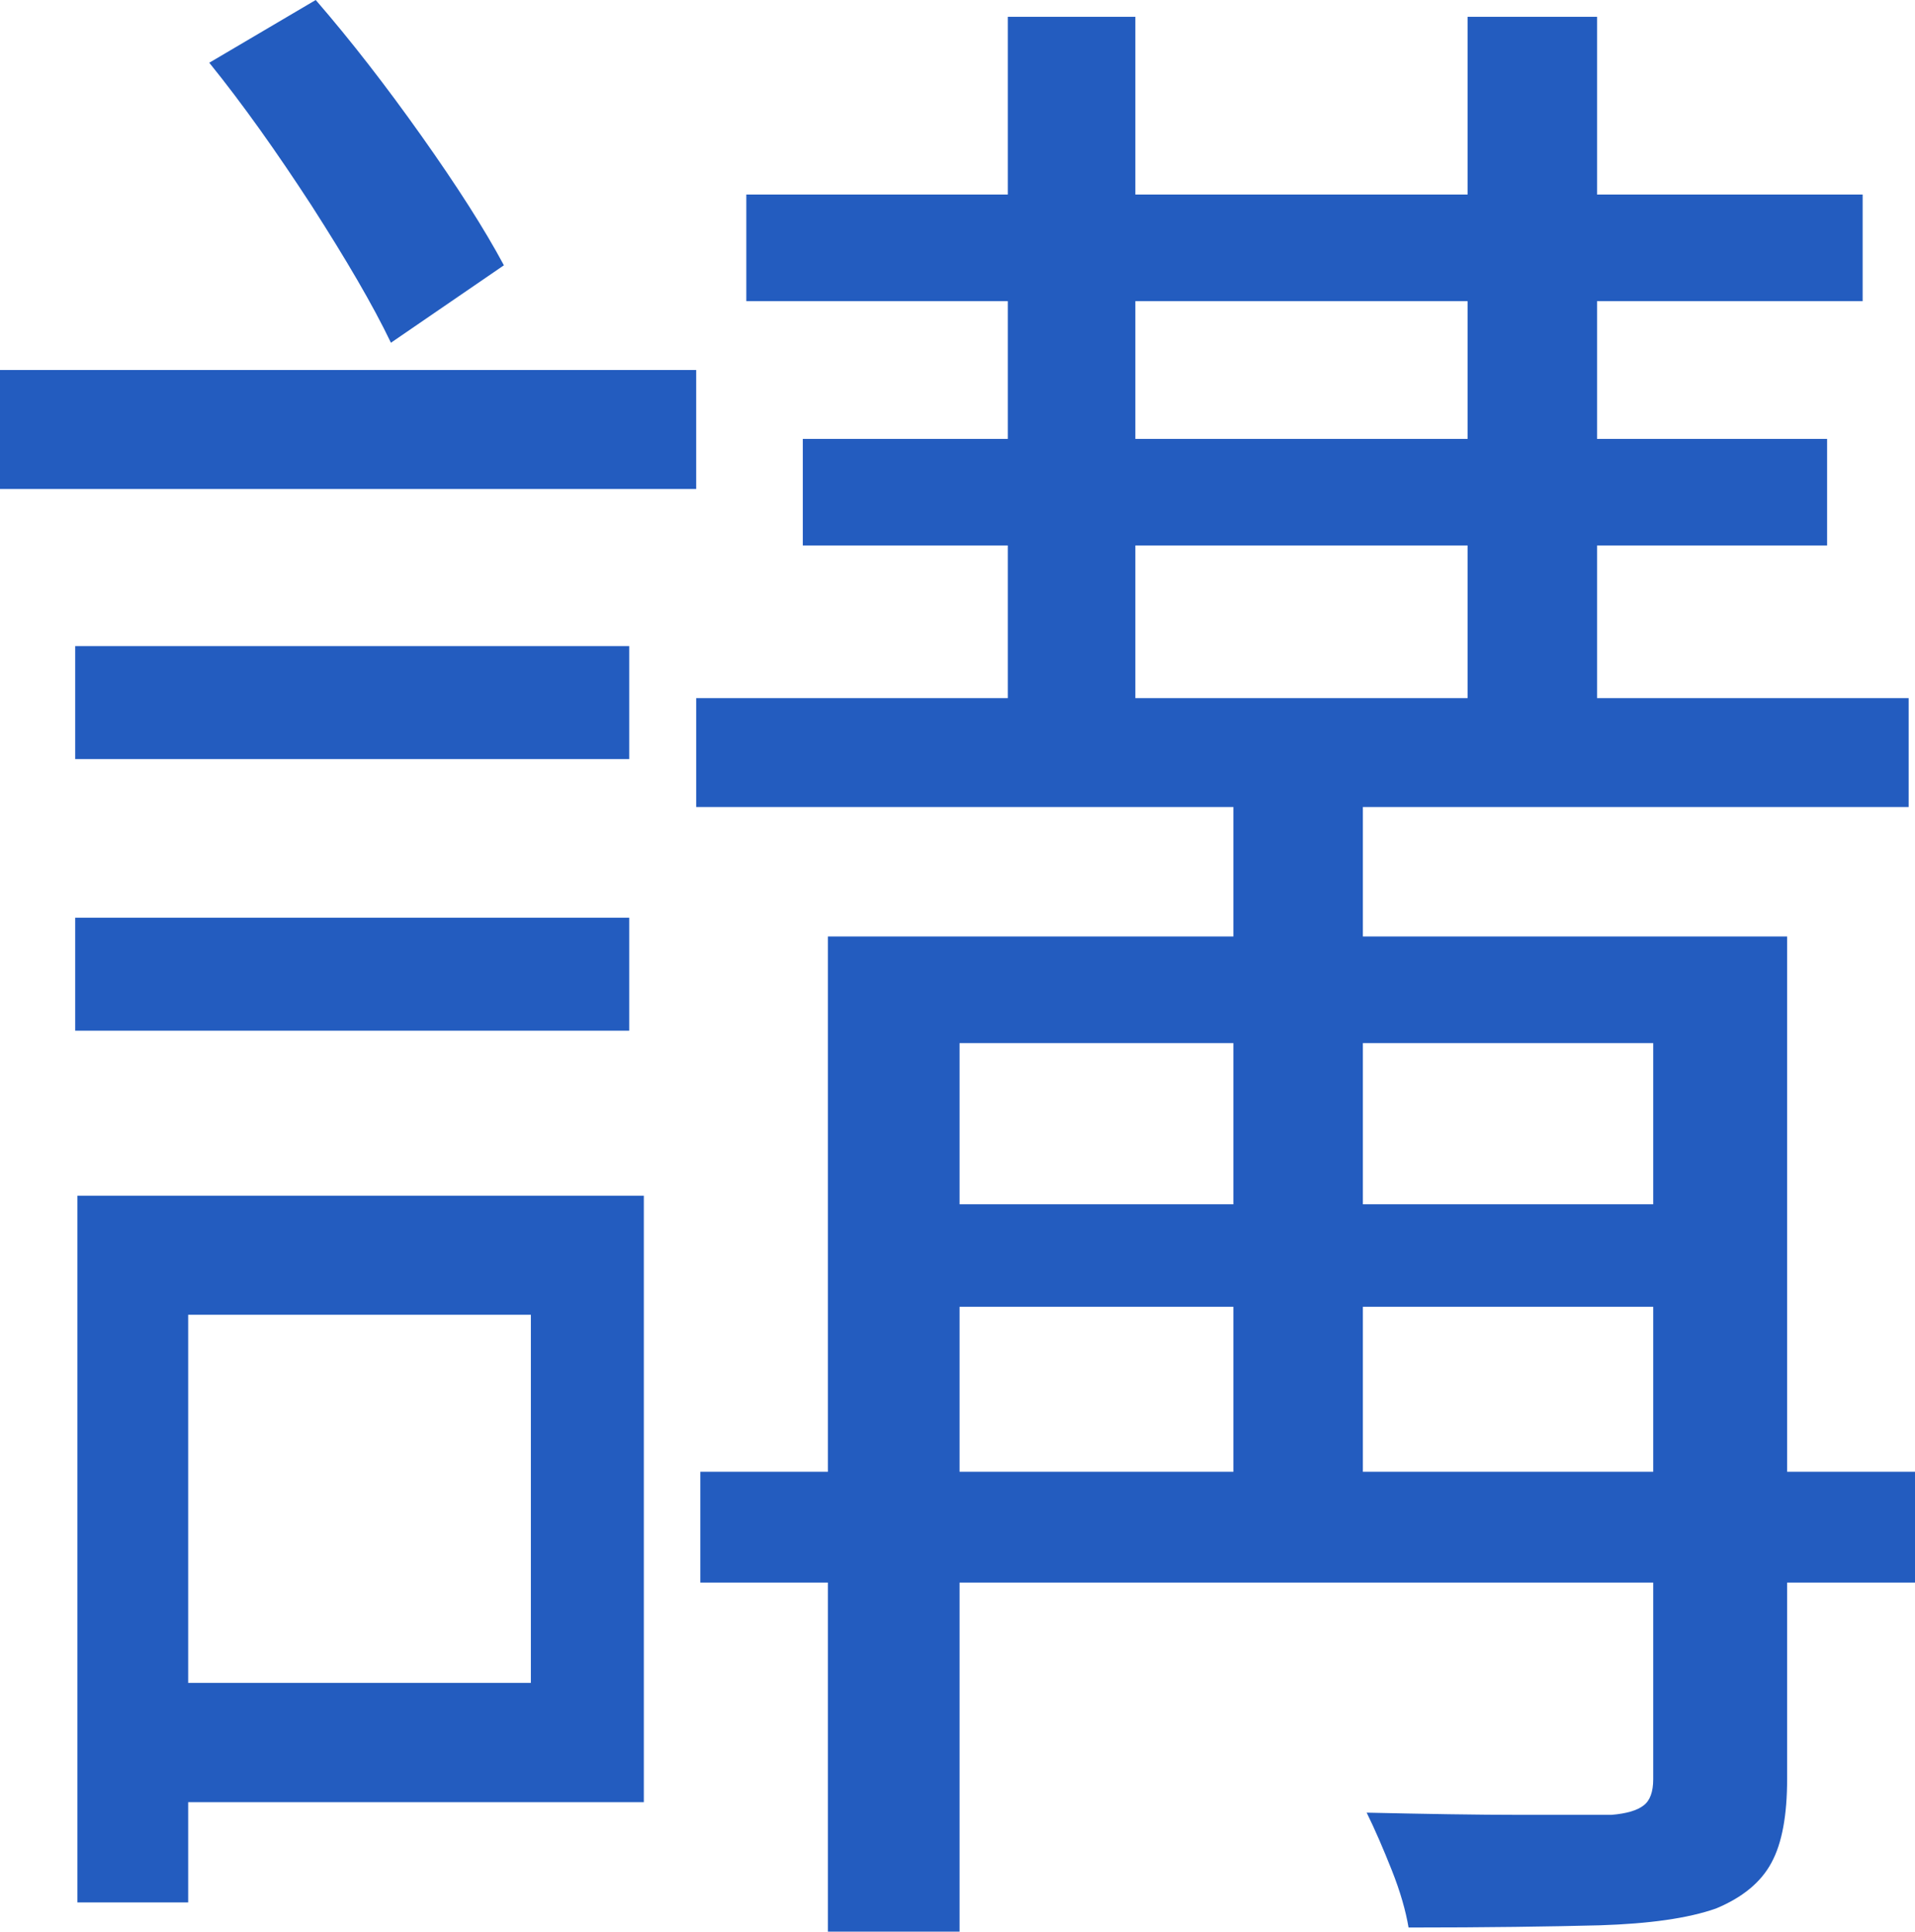 <?xml version="1.0" encoding="UTF-8"?>
<svg id="_圖層_2" data-name="圖層 2" xmlns="http://www.w3.org/2000/svg" viewBox="0 0 60.35 60.87">
  <defs>
    <style>
      .cls-1 {
        fill: #235cbf;
        stroke-width: 0px;
      }
    </style>
  </defs>
  <g id="_圖層_1-2" data-name="圖層 1">
    <path class="cls-1" d="M0,11.66h21.94v3.75H0v-3.75ZM2.37,20.36h17.46v3.56H2.37v-3.56ZM2.37,28.92h17.46v3.56H2.37v-3.56ZM2.44,37.68h3.49v22.27h-3.49v-22.27ZM4.15,37.68h16.14v19.11H4.15v-3.76h12.58v-11.6H4.15v-3.75ZM6.59,1.98l3.36-1.98c1.1,1.27,2.21,2.7,3.33,4.28,1.12,1.58,1.99,2.94,2.6,4.08l-3.56,2.44c-.57-1.19-1.41-2.62-2.5-4.32-1.1-1.69-2.17-3.2-3.23-4.51ZM21.94,22h38.21v3.43H21.94v-3.43ZM22.07,46.38h38.28v3.49H22.07v-3.49ZM23.52,6.13h35.18v3.36H23.52v-3.36ZM25.3,13.83h32.28v3.36H25.3v-3.36ZM26.09,29.51h27.8v3.36h-23.65v28h-4.15v-31.36ZM28.26,37.95h25.5v3.23h-25.5v-3.23ZM31.76.53h4.02v22.79h-4.02V.53ZM38.87,23.45h4.08v24.05h-4.08v-24.05ZM52.11,29.51h4.21v26.55c0,1.14-.16,2.02-.49,2.63-.33.62-.91,1.1-1.75,1.45-.88.31-2.1.48-3.66.53-1.56.04-3.57.07-6.03.07-.09-.53-.26-1.13-.53-1.81s-.53-1.28-.79-1.81c1.8.04,3.44.07,4.91.07h2.8c.48-.04.82-.14,1.02-.3.2-.15.3-.43.3-.82v-26.55ZM46.25.53h4.08v22.79h-4.08V.53Z"/>
  </g>
</svg>